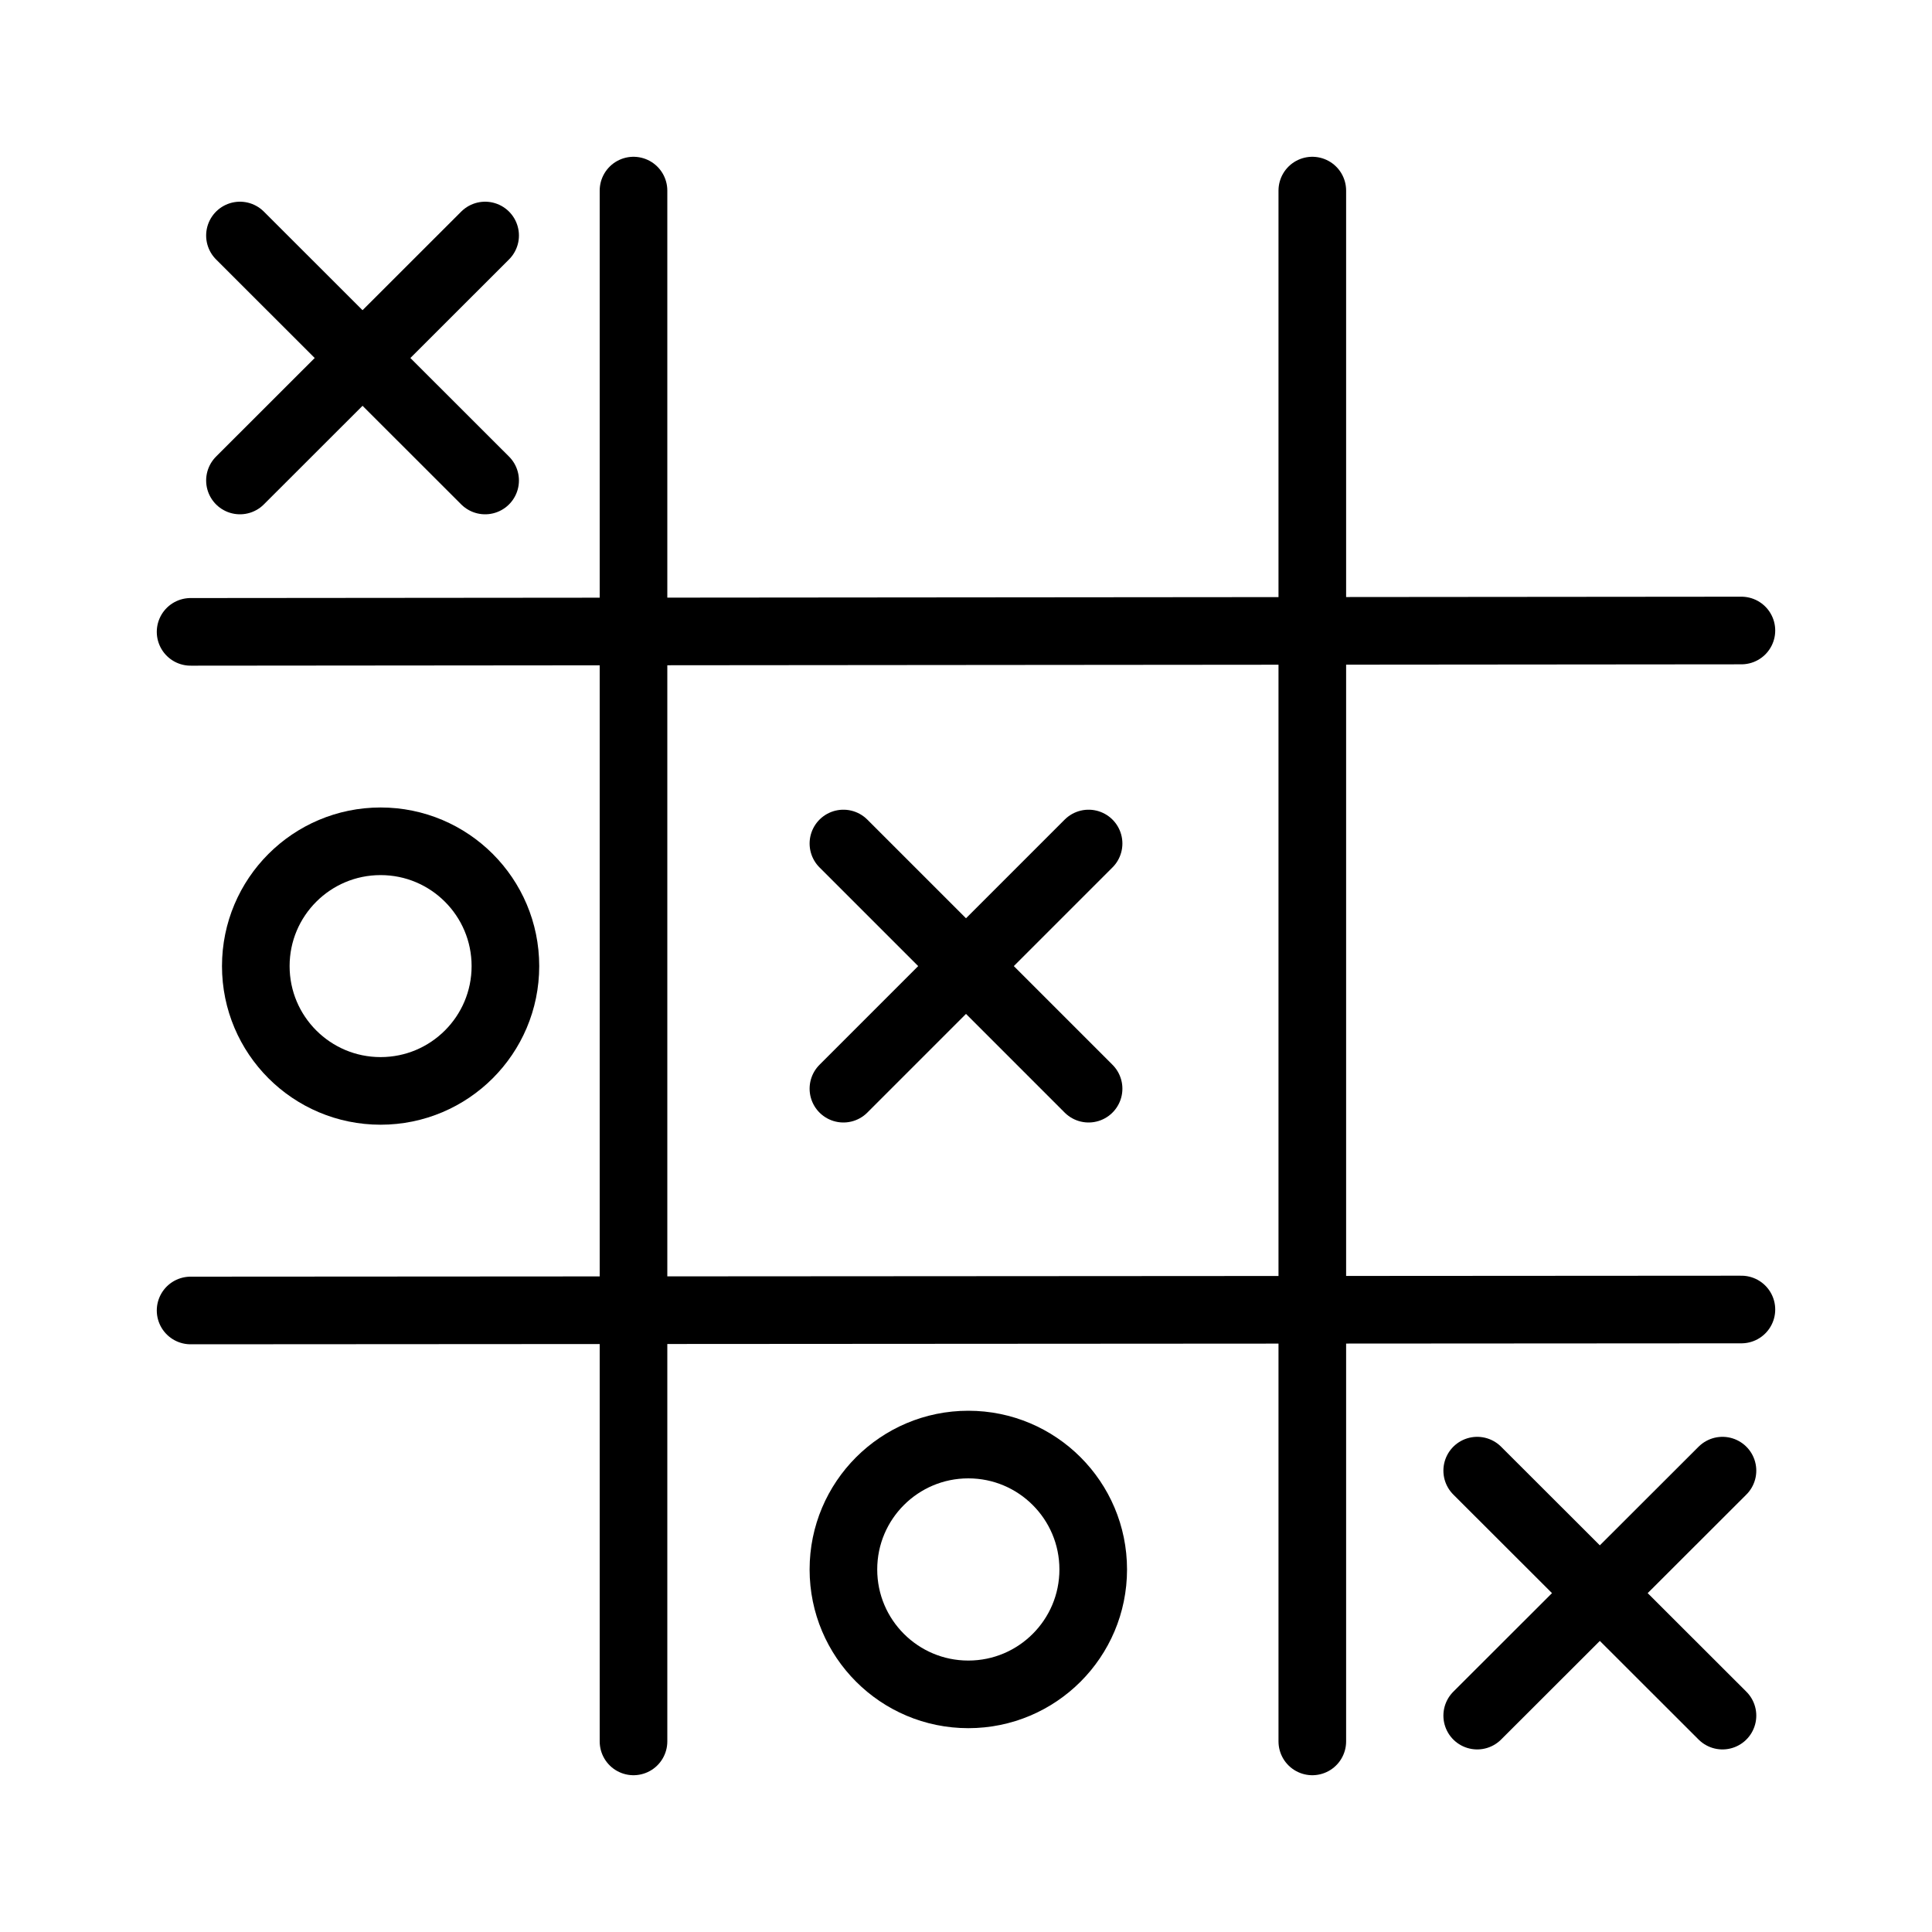 <?xml version="1.0" encoding="utf-8"?>
<!-- Generator: Adobe Illustrator 16.0.3, SVG Export Plug-In . SVG Version: 6.00 Build 0)  -->
<!DOCTYPE svg PUBLIC "-//W3C//DTD SVG 1.1//EN" "http://www.w3.org/Graphics/SVG/1.1/DTD/svg11.dtd">
<svg version="1.1" xmlns="http://www.w3.org/2000/svg" xmlns:xlink="http://www.w3.org/1999/xlink" x="0px" y="0px" width="20px"
	 height="20px" viewBox="0 0 20 20" enable-background="new 0 0 20 20" xml:space="preserve">
<g id="Layer_2">
</g>
<g id="Layer_1">
	<g>
		
			<line fill="none" stroke="#000000" stroke-width="0.7" stroke-linecap="round" stroke-miterlimit="10" x1="6.558" y1="1.973" x2="6.558" y2="18.027"/>
		
			<line fill="none" stroke="#000000" stroke-width="0.7" stroke-linecap="round" stroke-miterlimit="10" x1="13.585" y1="1.973" x2="13.585" y2="18.027"/>
		
			<line fill="none" stroke="#000000" stroke-width="0.7" stroke-linecap="round" stroke-miterlimit="10" x1="18.027" y1="6.527" x2="1.973" y2="6.541"/>
		
			<line fill="none" stroke="#000000" stroke-width="0.7" stroke-linecap="round" stroke-miterlimit="10" x1="18.027" y1="13.556" x2="1.973" y2="13.566"/>
		
			<line fill="none" stroke="#000000" stroke-width="0.7" stroke-linecap="round" stroke-miterlimit="10" x1="2.484" y1="2.438" x2="5.022" y2="4.974"/>
		
			<line fill="none" stroke="#000000" stroke-width="0.7" stroke-linecap="round" stroke-miterlimit="10" x1="2.484" y1="4.974" x2="5.022" y2="2.438"/>
		
			<line fill="none" stroke="#000000" stroke-width="0.7" stroke-linecap="round" stroke-miterlimit="10" x1="8.731" y1="8.732" x2="11.269" y2="11.27"/>
		
			<line fill="none" stroke="#000000" stroke-width="0.7" stroke-linecap="round" stroke-miterlimit="10" x1="8.731" y1="11.27" x2="11.269" y2="8.732"/>
		
			<line fill="none" stroke="#000000" stroke-width="0.7" stroke-linecap="round" stroke-miterlimit="10" x1="15.292" y1="15.224" x2="17.831" y2="17.76"/>
		
			<line fill="none" stroke="#000000" stroke-width="0.7" stroke-linecap="round" stroke-miterlimit="10" x1="15.292" y1="17.76" x2="17.831" y2="15.224"/>
		
			<circle fill="none" stroke="#000000" stroke-width="0.7" stroke-linecap="round" stroke-miterlimit="10" cx="10.024" cy="16.247" r="1.293"/>
		
			<circle fill="none" stroke="#000000" stroke-width="0.7" stroke-linecap="round" stroke-miterlimit="10" cx="3.94" cy="10.001" r="1.292"/>
	</g>
</g>
</svg>
